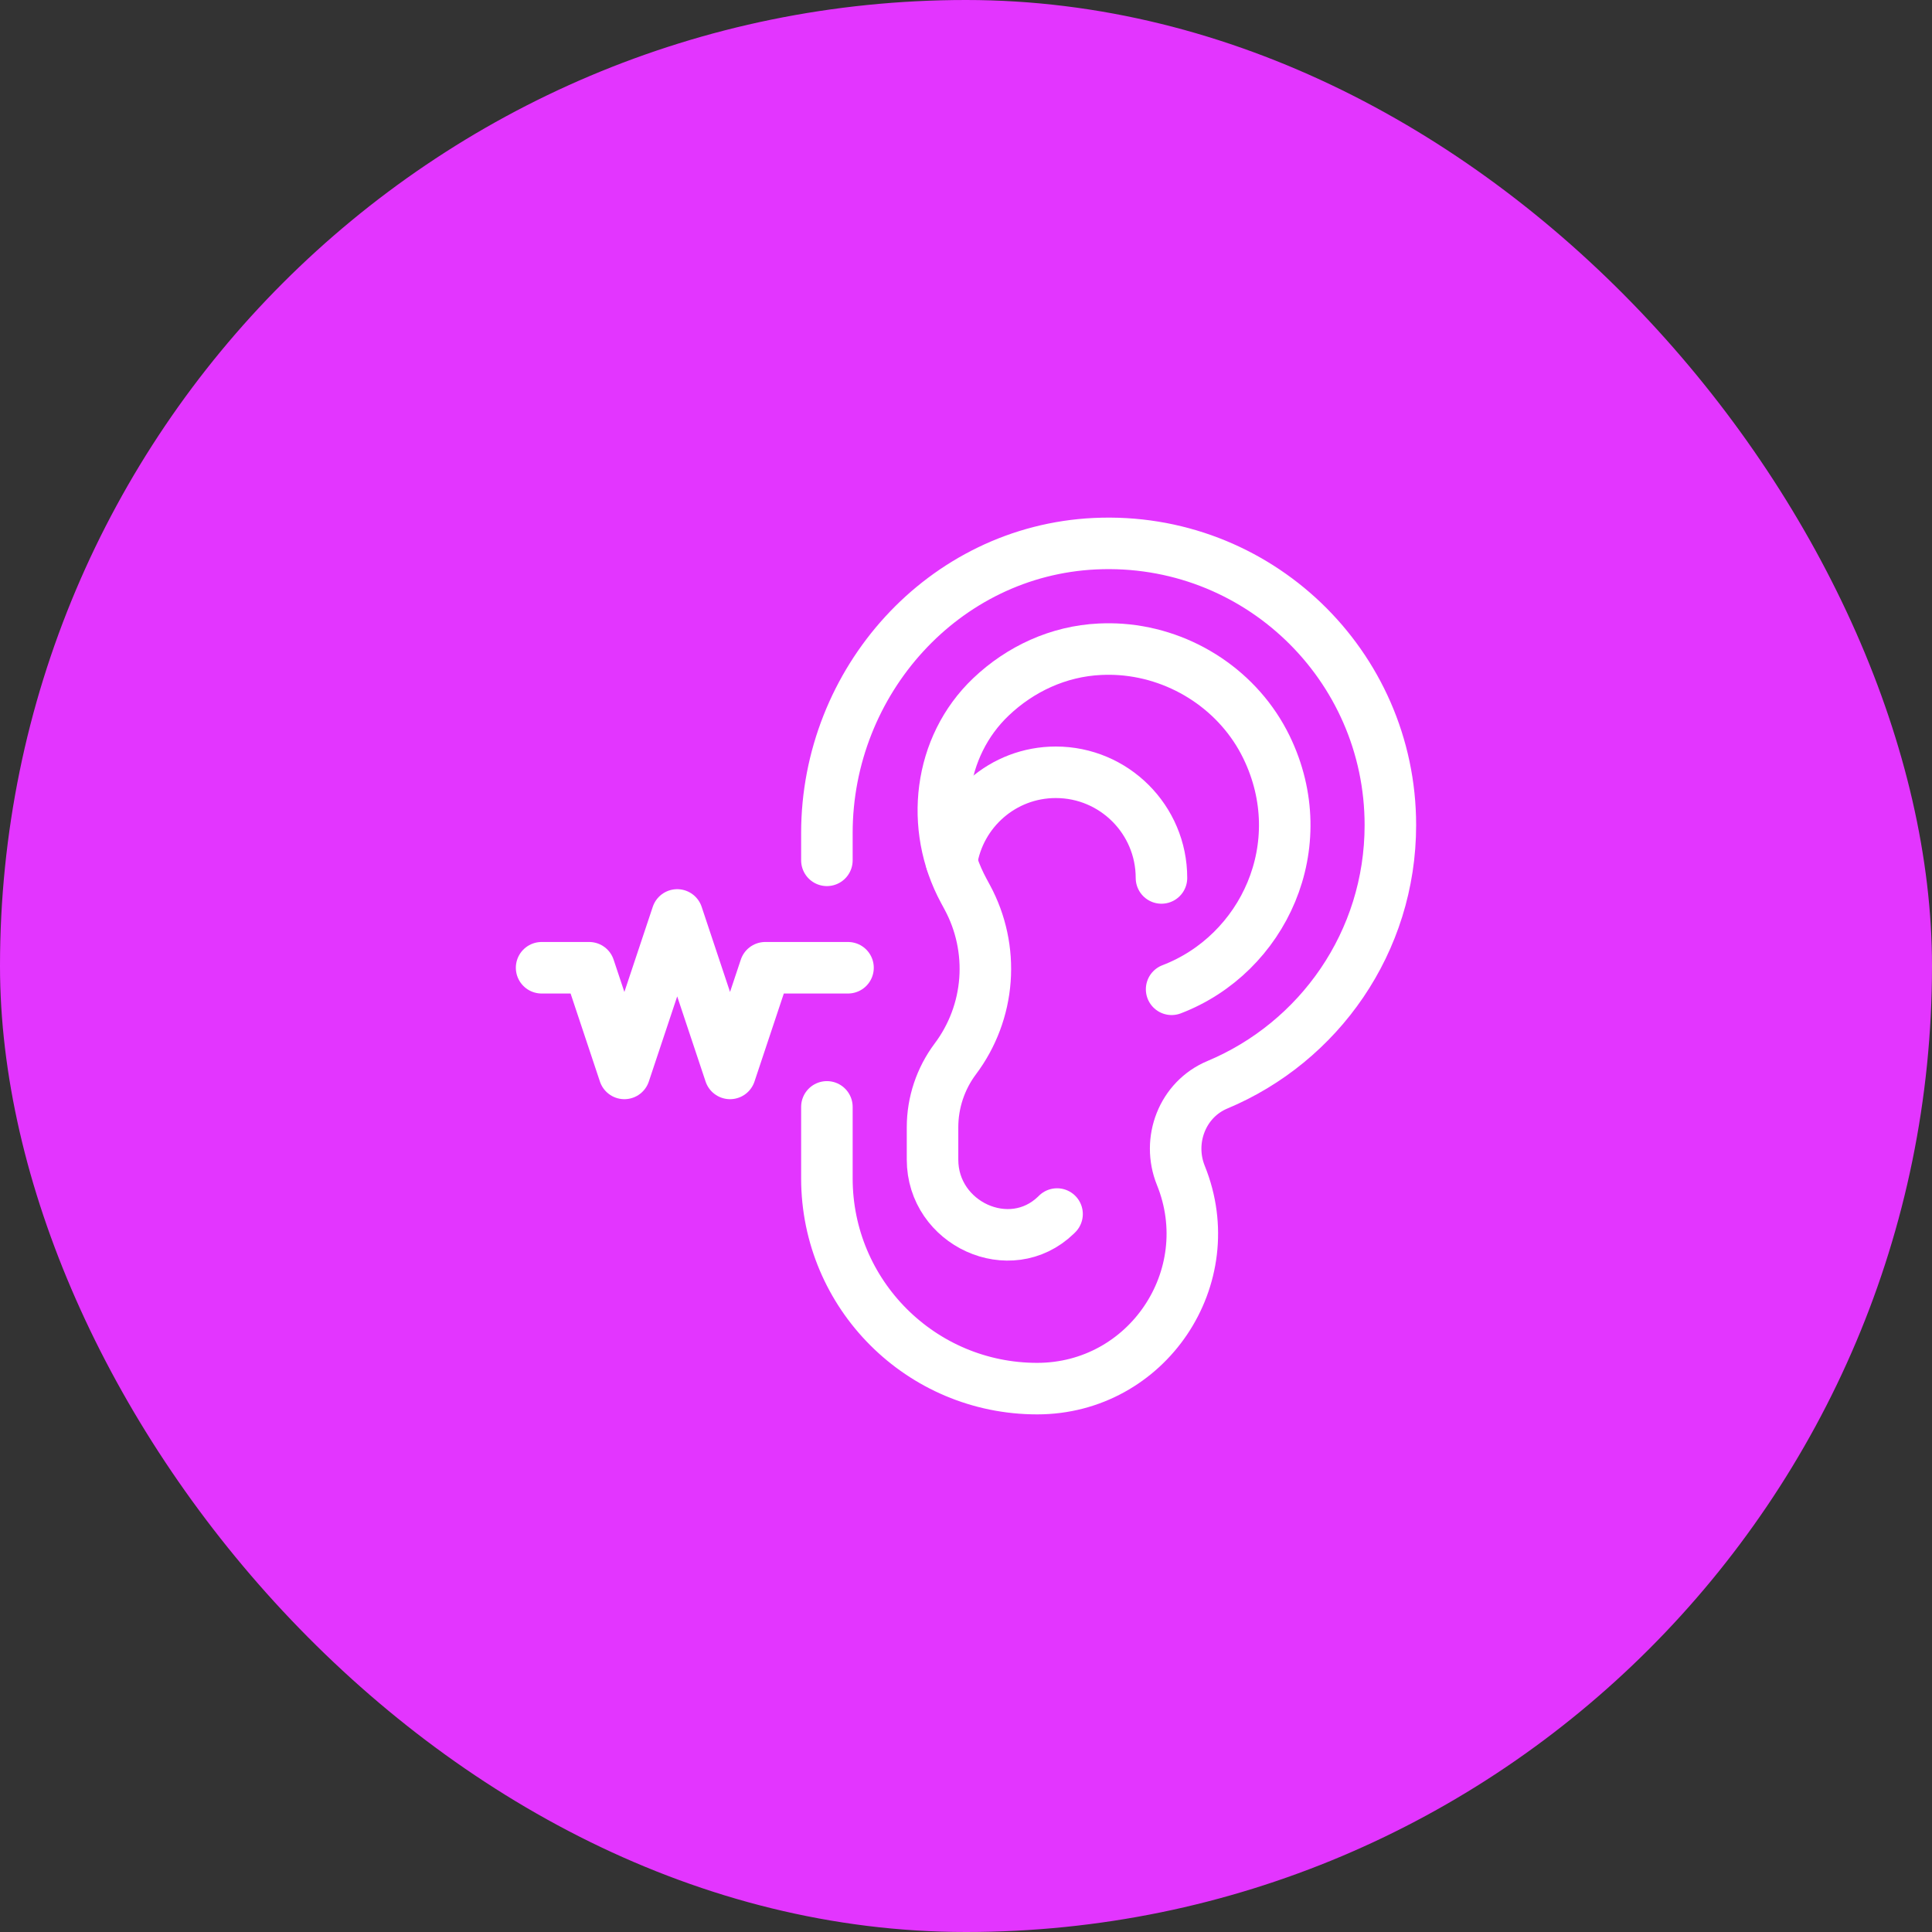 <svg width="75" height="75" viewBox="0 0 75 75" fill="none" xmlns="http://www.w3.org/2000/svg">
<rect x="0" y="0" width="75" height="75" fill="#333333" stroke="none"/>
<rect width="75" height="75" rx="37.5" fill="#E335FF"/>
<g clip-path="url(#clip0_2_73)">
<path d="M32.1 42.969V45.744C32.1 50.252 35.754 53.906 40.262 53.906C44.53 53.906 47.441 49.587 45.841 45.631C45.289 44.267 45.901 42.678 47.258 42.111C51.202 40.461 53.974 36.574 53.974 32.031C53.974 25.815 48.789 20.811 42.508 21.106C36.626 21.383 32.1 26.451 32.1 32.34V33.398" stroke="white" stroke-width="2" stroke-miterlimit="10" stroke-linecap="round" stroke-linejoin="round"/>
<path d="M36.938 33.455C37.24 31.488 38.935 29.98 40.986 29.98C43.251 29.98 45.088 31.817 45.088 34.082" stroke="white" stroke-width="2" stroke-miterlimit="10" stroke-linecap="round" stroke-linejoin="round"/>
<path d="M41.035 47.129C41.022 47.143 41.008 47.156 40.995 47.169C39.209 48.897 36.201 47.503 36.201 45.018V43.76C36.201 42.803 36.512 41.871 37.086 41.105C37.755 40.214 38.154 39.149 38.236 38.038C38.318 36.927 38.08 35.816 37.55 34.835L37.411 34.577C36.076 32.108 36.435 28.987 38.469 27.053C39.607 25.971 41.086 25.279 42.701 25.203C42.979 25.191 43.248 25.192 43.529 25.213C45.928 25.392 48.112 26.84 49.164 29.004C51.019 32.821 49.042 37.041 45.482 38.404" stroke="white" stroke-width="2" stroke-miterlimit="10" stroke-linecap="round" stroke-linejoin="round"/>
<path d="M32.92 37.568H29.707L28.34 41.67L26.289 35.518L24.238 41.67L22.871 37.568H21.025" stroke="white" stroke-width="2" stroke-miterlimit="10" stroke-linecap="round" stroke-linejoin="round"/>
</g>
<defs>
<clipPath id="clip0_2_73">
<rect width="35" height="35" fill="white" transform="translate(20 20)"/>
</clipPath>
</defs>
</svg>
